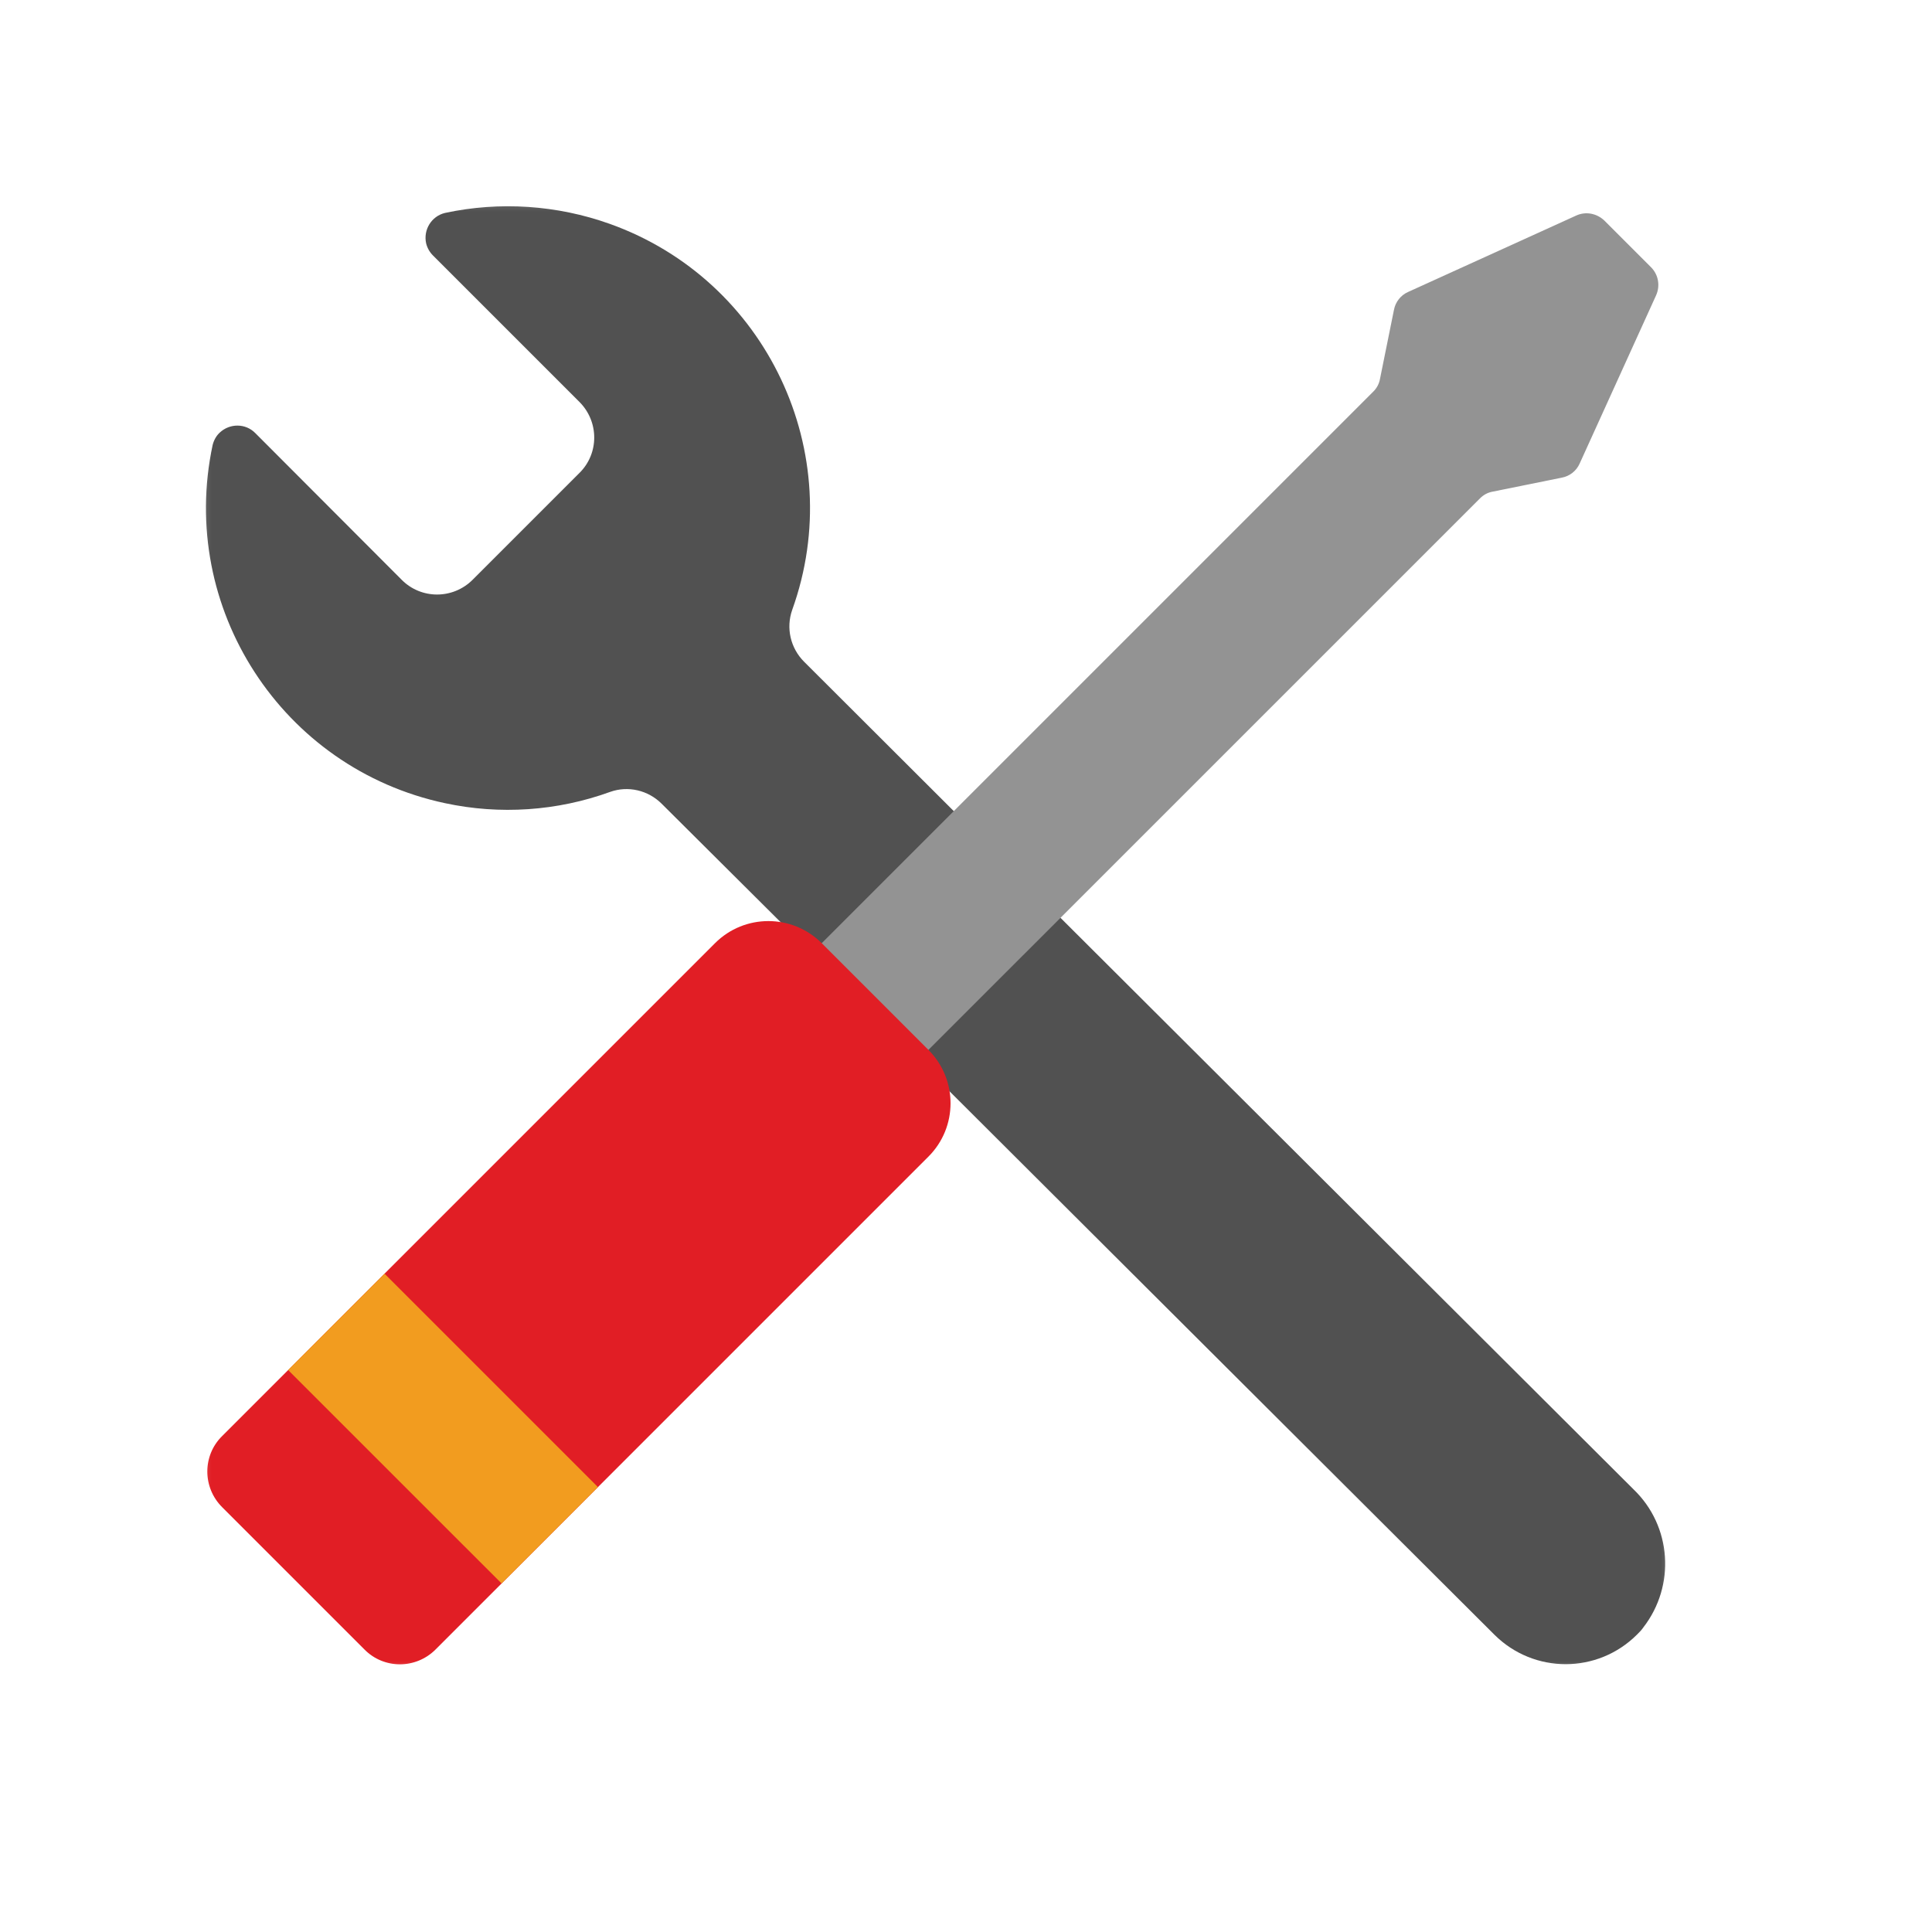 <svg width="32" height="32" viewBox="0 0 32 32" fill="none" xmlns="http://www.w3.org/2000/svg">
<rect width="32" height="32" fill="white"/>
<g clip-path="url(#clip0_919_12846)">
<mask id="mask0_919_12846" style="mask-type:luminance" maskUnits="userSpaceOnUse" x="3" y="3" width="25" height="25">
<path d="M28 3H3V28H28V3Z" fill="white"/>
</mask>
<g mask="url(#mask0_919_12846)">
<path d="M15.72 18.068L24.753 27.077C25.407 27.727 26.462 27.727 27.116 27.072C27.155 27.033 27.189 26.999 27.219 26.955C27.756 26.262 27.688 25.275 27.058 24.67L17.565 15.202L15.798 13.435L13.317 10.959C13.093 10.734 13.015 10.402 13.122 10.1C14.055 7.502 12.697 4.636 10.1 3.708C9.226 3.396 8.278 3.332 7.37 3.527C7.146 3.581 7.009 3.806 7.058 4.03C7.077 4.108 7.116 4.177 7.175 4.235L9.597 6.657C9.924 6.984 9.924 7.512 9.597 7.834L7.829 9.602C7.502 9.929 6.975 9.929 6.652 9.602L4.23 7.175C4.069 7.009 3.806 7.009 3.64 7.165C3.581 7.219 3.542 7.292 3.522 7.37C2.946 10.07 4.67 12.727 7.37 13.303C8.278 13.498 9.226 13.435 10.104 13.117C10.402 13.01 10.734 13.088 10.959 13.312L12.927 15.271L15.72 18.068Z" fill="#515151"/>
<path d="M13.605 15.627L22.746 6.486C22.805 6.428 22.844 6.354 22.858 6.271L23.088 5.134C23.112 5.002 23.2 4.89 23.322 4.836L26.105 3.571C26.262 3.498 26.447 3.532 26.574 3.654L27.346 4.426C27.468 4.548 27.502 4.733 27.429 4.894L26.164 7.678C26.11 7.8 25.998 7.888 25.866 7.912L24.729 8.142C24.645 8.156 24.572 8.195 24.514 8.254L15.373 17.394L13.605 15.627Z" fill="#939393"/>
<path d="M13.61 15.622L15.378 17.39C15.866 17.878 15.866 18.669 15.378 19.157L7.214 27.321C6.887 27.648 6.359 27.648 6.037 27.321L3.679 24.963C3.352 24.636 3.352 24.108 3.679 23.786L11.843 15.622C12.331 15.134 13.122 15.134 13.61 15.622Z" fill="#E11E25"/>
<path d="M4.772 22.692L6.369 21.096L9.904 24.631L8.308 26.227L4.772 22.692Z" fill="#F29C1F"/>
</g>
</g>
<defs>
<clipPath id="clip0_919_12846">
<rect width="25" height="25" fill="white" transform="translate(3 3)"/>
</clipPath>
</defs>
</svg>
